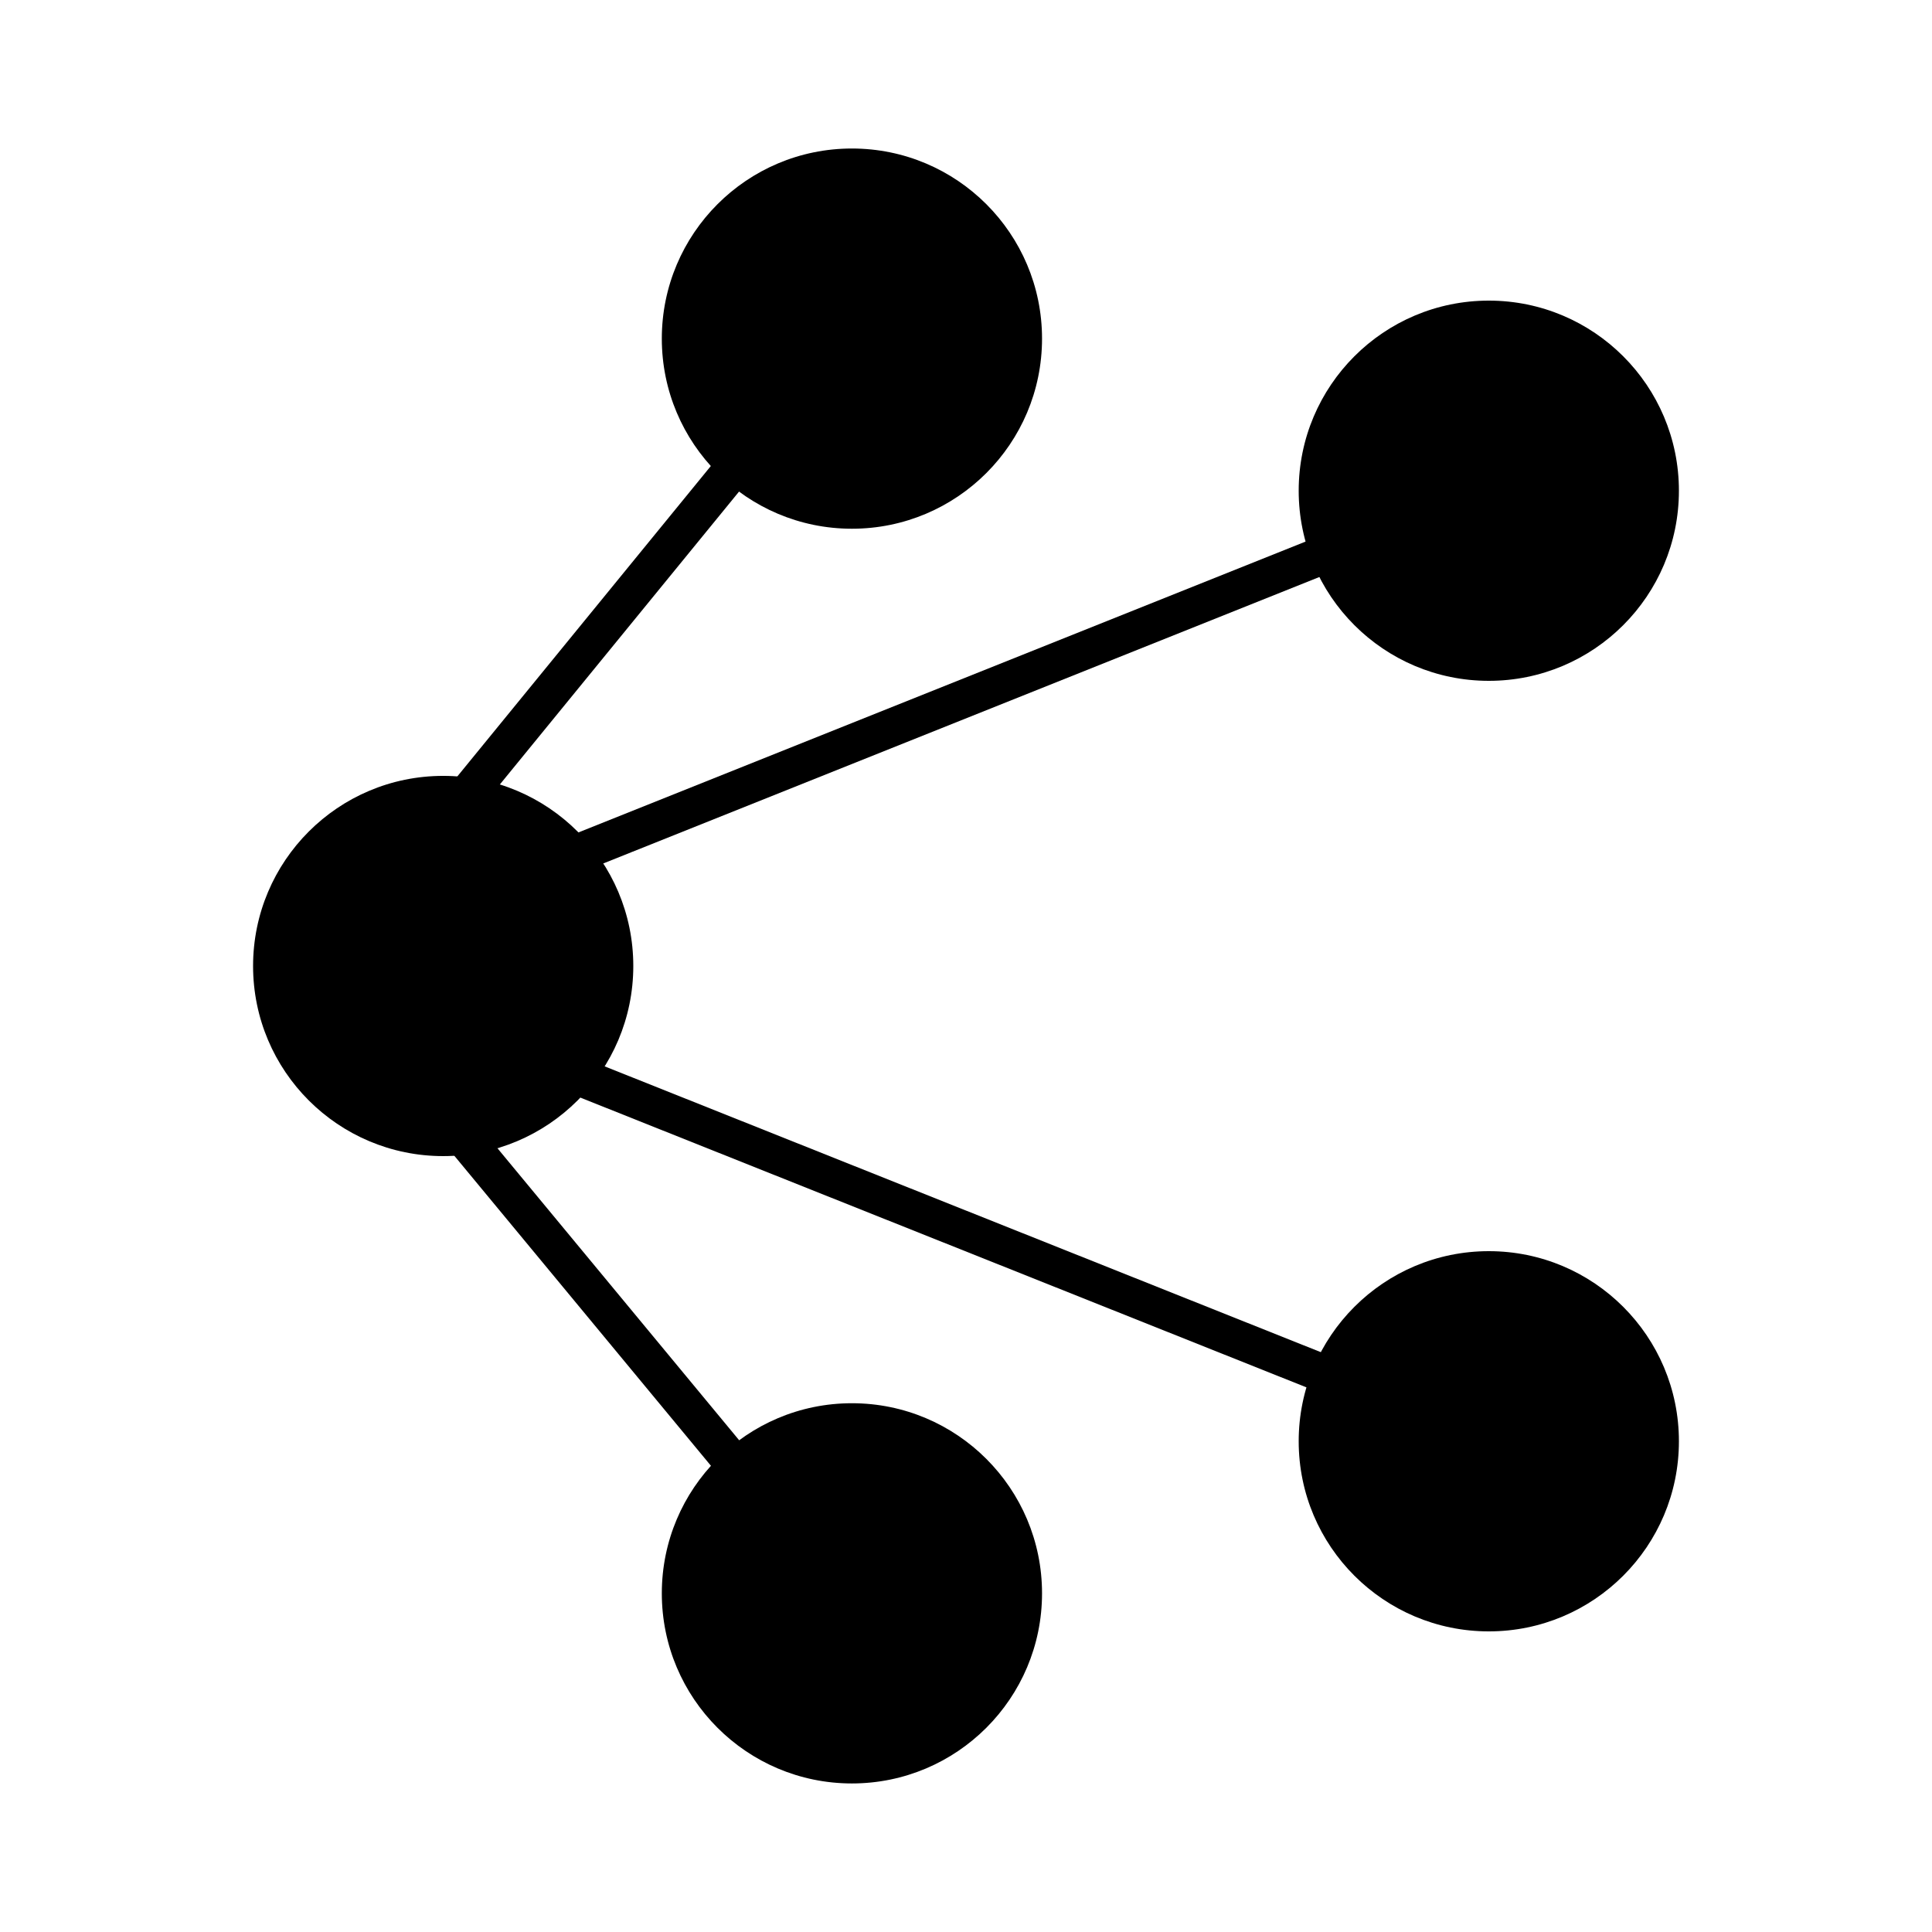 <?xml version="1.0" encoding="UTF-8"?>
<!-- The Best Svg Icon site in the world: iconSvg.co, Visit us! https://iconsvg.co -->
<svg width="800px" height="800px" version="1.1" viewBox="144 144 512 512" xmlns="http://www.w3.org/2000/svg">
 <defs>
  <clipPath id="d">
   <path d="m148.09 148.09h503.81v368.91h-503.81z"/>
  </clipPath>
  <clipPath id="c">
   <path d="m148.09 282h503.81v369.9h-503.81z"/>
  </clipPath>
  <clipPath id="b">
   <path d="m148.09 148.09h369.91v356.91h-369.91z"/>
  </clipPath>
  <clipPath id="a">
   <path d="m148.09 295h369.91v356.9h-369.91z"/>
  </clipPath>
 </defs>
 <path d="m286.23 374.46 251.9-100.76"/>
 <g clip-path="url(#d)">
  <path transform="matrix(5.038 0 0 5.038 148.09 148.09)" d="m27.419 44.931 50-20" fill="none" stroke="#000000" stroke-miterlimit="10" stroke-width="2"/>
 </g>
 <path d="m286.23 424.84 252.48 100.76"/>
 <g clip-path="url(#c)">
  <path transform="matrix(5.038 0 0 5.038 148.09 148.09)" d="m27.419 54.931 50.115 20" fill="none" stroke="#000000" stroke-miterlimit="10" stroke-width="2"/>
 </g>
 <path d="m311.83 400c0 27.824-22.555 50.379-50.383 50.379-27.824 0-50.379-22.555-50.379-50.379s22.555-50.383 50.379-50.383c27.828 0 50.383 22.559 50.383 50.383"/>
 <path d="m588.93 274.05c0 27.824-22.555 50.379-50.379 50.379s-50.383-22.555-50.383-50.379 22.559-50.383 50.383-50.383 50.379 22.559 50.379 50.383"/>
 <path d="m588.93 525.95c0 27.828-22.555 50.383-50.379 50.383s-50.383-22.555-50.383-50.383c0-27.824 22.559-50.379 50.383-50.379s50.379 22.555 50.379 50.379"/>
 <g clip-path="url(#b)">
  <path transform="matrix(5.038 0 0 5.038 148.09 148.09)" d="m22.505 42.517 22.529-27.586" fill="none" stroke="#000000" stroke-miterlimit="10" stroke-width="2"/>
 </g>
 <g clip-path="url(#a)">
  <path transform="matrix(5.038 0 0 5.038 148.09 148.09)" d="m22.391 57.575 22.643 27.356" fill="none" stroke="#000000" stroke-miterlimit="10" stroke-width="2"/>
 </g>
 <path d="m420.15 233.74c0 27.824-22.559 50.379-50.383 50.379s-50.379-22.555-50.379-50.379c0-27.824 22.555-50.383 50.379-50.383s50.383 22.559 50.383 50.383"/>
 <path d="m420.15 566.25c0 27.828-22.559 50.383-50.383 50.383s-50.379-22.555-50.379-50.383c0-27.824 22.555-50.379 50.379-50.379s50.383 22.555 50.383 50.379"/>
</svg>